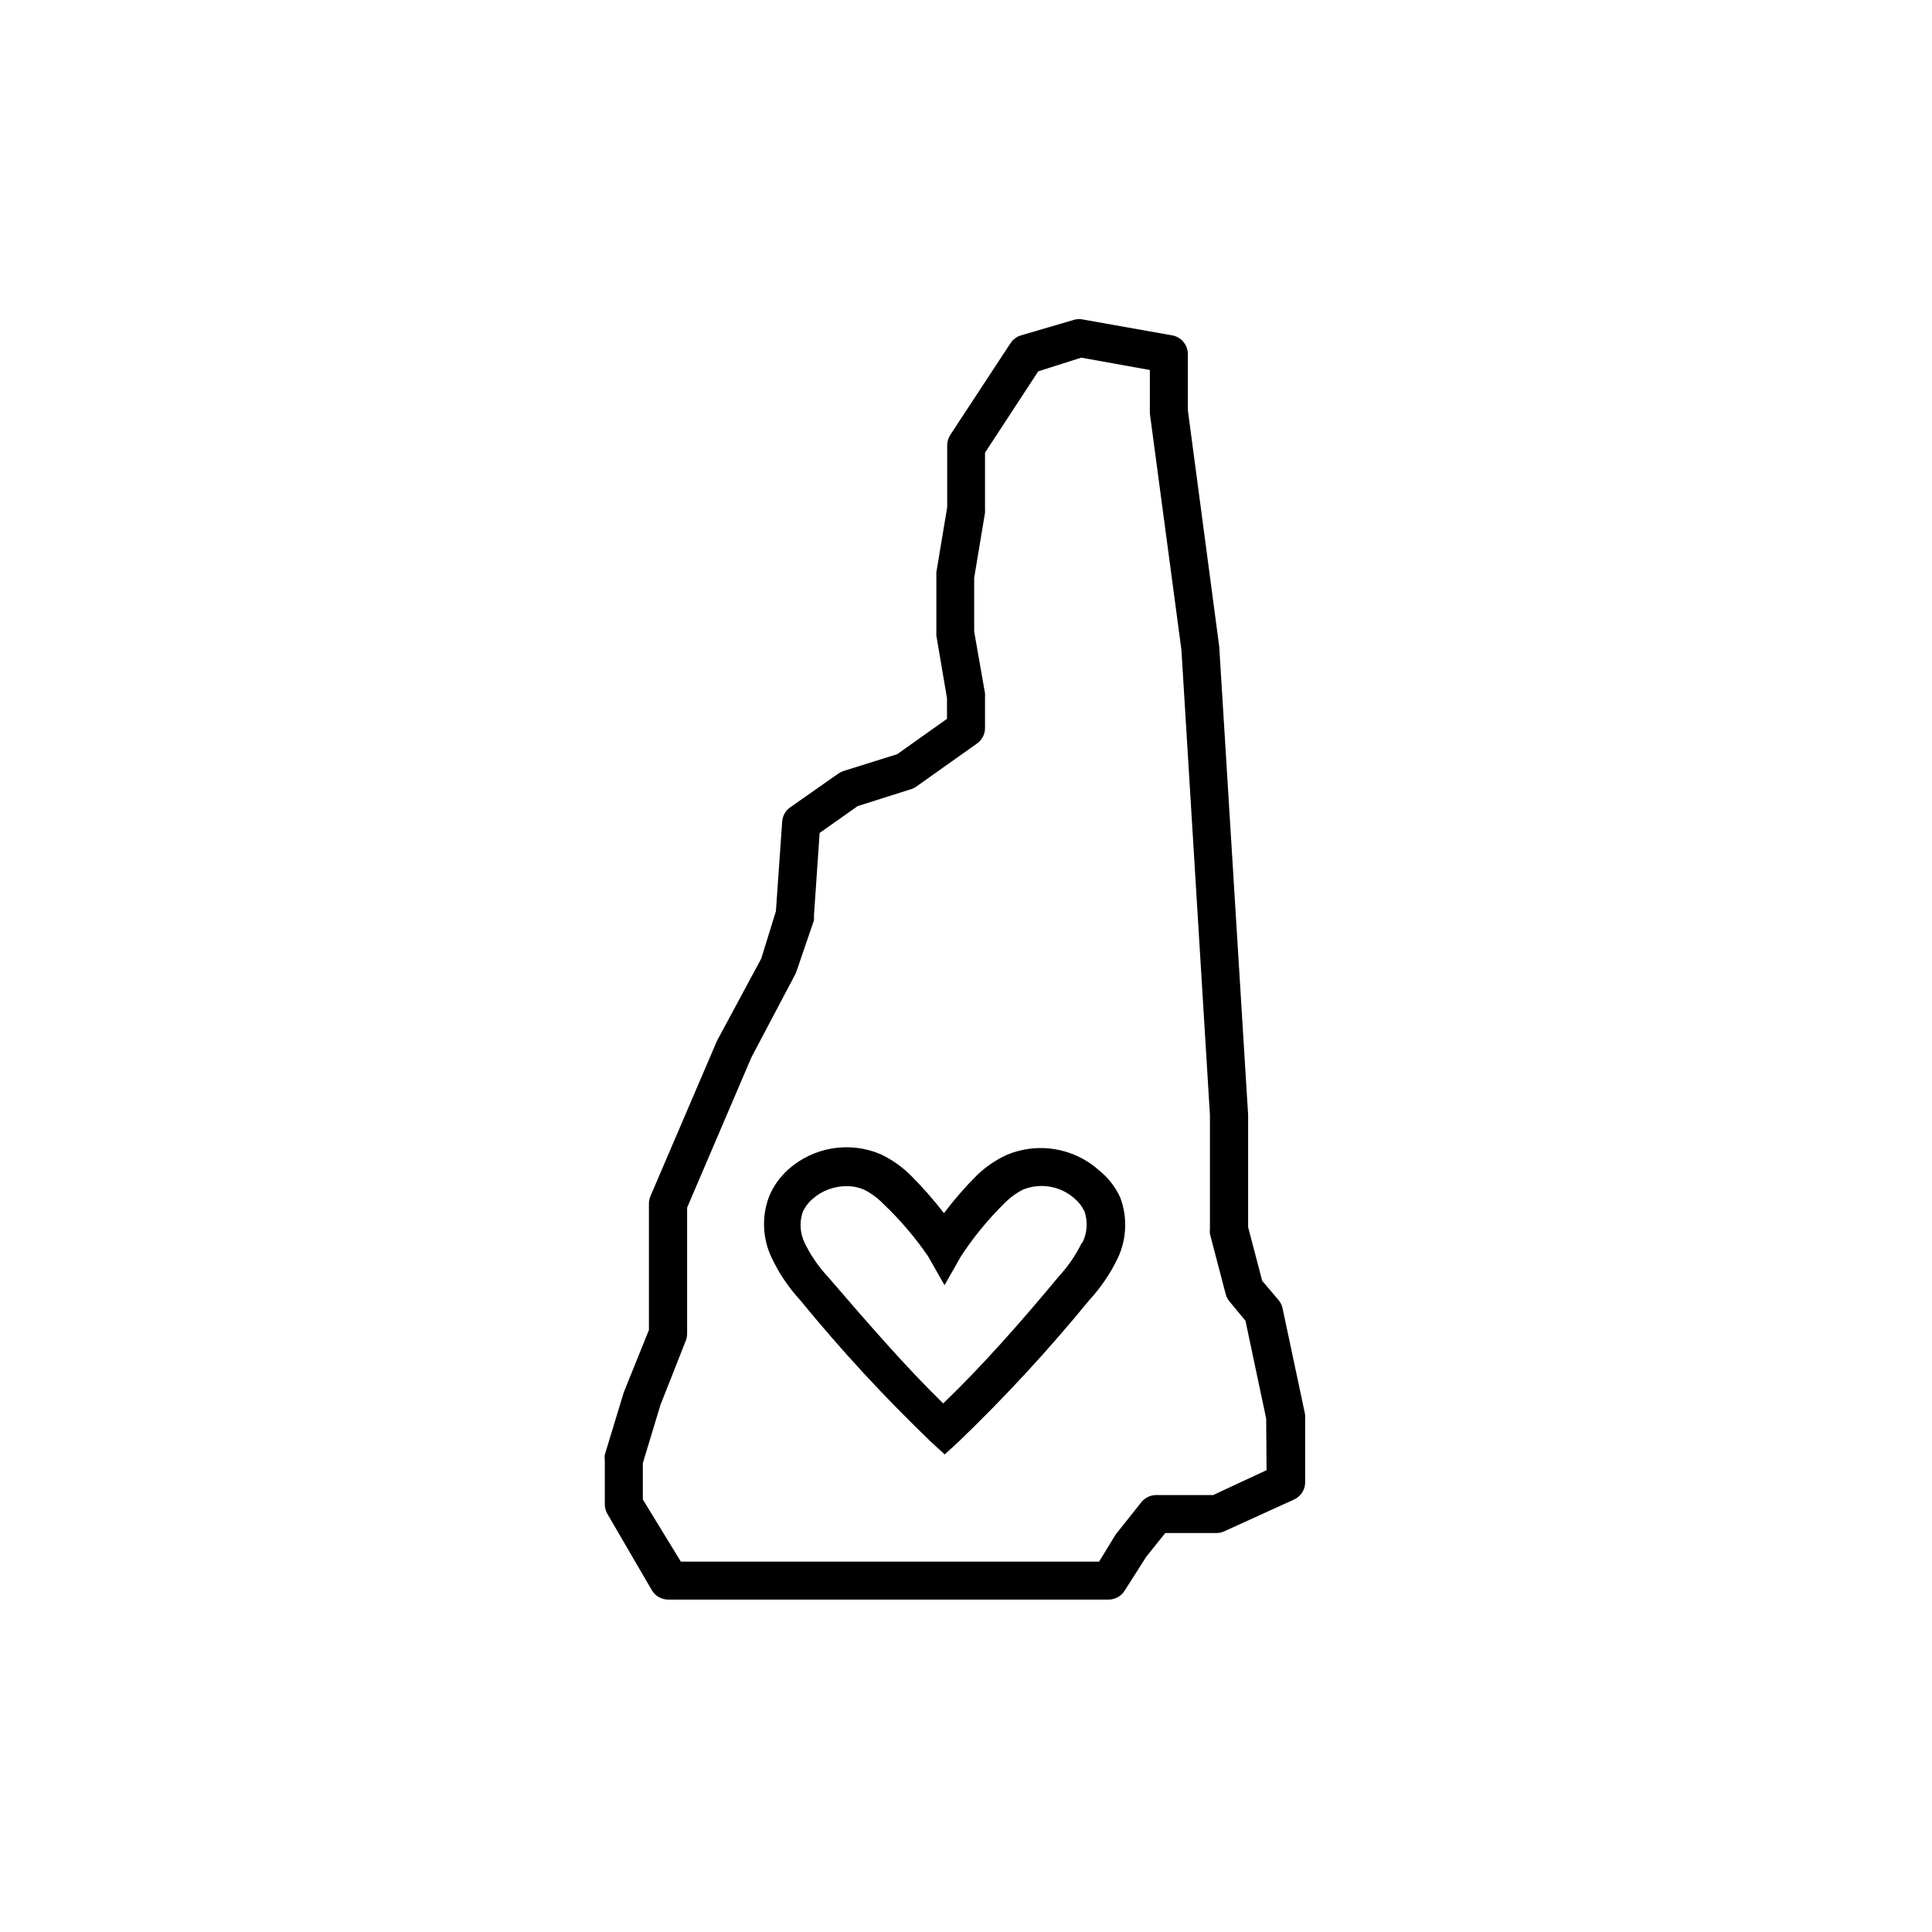 <?xml version="1.0" encoding="UTF-8"?>
<!-- Uploaded to: ICON Repo, www.iconrepo.com, Generator: ICON Repo Mixer Tools -->
<svg fill="#000000" width="800px" height="800px" version="1.1" viewBox="144 144 512 512" xmlns="http://www.w3.org/2000/svg">
 <g>
  <path d="m435.27 454.16c-3.281-2.941-7.328-4.887-11.676-5.609-4.344-0.723-8.805-0.191-12.859 1.531-2.879 1.34-5.519 3.144-7.809 5.34-3.156 3.148-6.082 6.516-8.766 10.074-2.738-3.543-5.699-6.91-8.867-10.074-2.309-2.277-4.984-4.152-7.91-5.543-4.055-1.723-8.516-2.254-12.863-1.527-4.344 0.723-8.395 2.668-11.672 5.609-2.195 1.977-3.918 4.422-5.039 7.152-1.953 5.168-1.754 10.902 0.555 15.922 1.961 4.219 4.562 8.109 7.707 11.535 10.852 13.273 22.492 25.875 34.863 37.738l3.426 3.125 3.426-3.125c12.371-11.867 24.016-24.469 34.863-37.738 3.113-3.367 5.695-7.191 7.66-11.332 2.305-5.019 2.504-10.754 0.555-15.922-1.285-2.789-3.199-5.238-5.594-7.156zm-4.586 19.195c-1.582 3.258-3.637 6.262-6.094 8.918-10.078 12.141-20.402 23.832-30.633 33.656-10.078-9.824-20.152-21.512-30.633-33.656-2.465-2.652-4.519-5.656-6.094-8.918-1.223-2.551-1.406-5.477-0.504-8.16 0.609-1.336 1.504-2.523 2.617-3.477 2.481-2.176 5.668-3.375 8.969-3.375 1.629-0.02 3.242 0.309 4.734 0.957 1.871 0.961 3.574 2.219 5.039 3.727 4.418 4.195 8.387 8.84 11.84 13.855l4.383 7.707 4.383-7.707c3.297-5.019 7.113-9.68 11.387-13.902 1.465-1.508 3.168-2.769 5.039-3.731 4.656-1.875 9.973-0.938 13.703 2.418 1.117 0.953 2.012 2.141 2.621 3.477 0.887 2.711 0.668 5.66-0.605 8.211z"/>
  <path d="m489.73 518.19-5.844-27.508c-0.18-0.82-0.559-1.582-1.109-2.215l-4.281-5.039-3.727-14.207v-29.727l-7.66-124.14-8.312-62.625v-14.812c0.039-2.461-1.707-4.594-4.133-5.035l-23.527-4.184c-0.762-0.18-1.555-0.18-2.316 0l-14.258 4.18v0.004c-1.137 0.34-2.121 1.07-2.769 2.062l-15.973 24.336c-0.531 0.824-0.812 1.789-0.805 2.769v16.375l-2.871 17.23c-0.023 0.27-0.023 0.539 0 0.805v15.113c-0.027 0.285-0.027 0.574 0 0.859l2.82 16.625v5.441l-13.199 9.371-14.156 4.434c-0.484 0.148-0.945 0.367-1.363 0.652l-12.797 8.969c-1.258 0.867-2.055 2.258-2.164 3.781l-1.664 23.777-3.879 12.543-11.738 21.816-17.633 41.16v0.004c-0.273 0.637-0.41 1.32-0.402 2.012v33.453l-6.652 16.477-5.039 16.574c-0.07 0.484-0.07 0.977 0 1.461v11.738c0.012 0.887 0.254 1.758 0.707 2.519l11.738 20.152c0.895 1.551 2.543 2.508 4.332 2.519h116.73c1.711-0.004 3.305-0.875 4.231-2.316l5.742-9.02 5.039-6.297h13.555c0.711-0.004 1.414-0.156 2.062-0.453l18.488-8.414h0.004c1.805-0.812 2.969-2.606 2.973-4.586v-17.633c-0.016-0.34-0.066-0.676-0.152-1.008zm-10.078 15.418-14.156 6.598h-15.113c-1.531 0.008-2.981 0.715-3.93 1.918l-6.699 8.414-0.301 0.453-4.184 6.852h-110.84l-10.074-16.477v-9.621l4.684-15.469 6.699-16.977h0.004c0.234-0.594 0.352-1.227 0.352-1.867v-33.402l17.027-39.801 11.539-21.863c0.164-0.289 0.301-0.594 0.402-0.906l4.637-13.555c0.043-0.383 0.043-0.773 0-1.156l1.512-22.02 10.078-7.106 14.156-4.484-0.004 0.004c0.504-0.16 0.98-0.398 1.41-0.707l15.973-11.336c1.359-0.918 2.188-2.438 2.215-4.078v-8.414c0.027-0.285 0.027-0.57 0-0.855l-2.871-16.375v-14.258l2.871-17.23c0.023-0.27 0.023-0.539 0-0.805v-15.117l14.105-21.562 11.391-3.625 18.188 3.273v10.883c-0.016 0.219-0.016 0.438 0 0.652l8.363 62.625 7.559 123.28v30.23h-0.004c-0.051 0.418-0.051 0.84 0 1.258l4.18 15.973h0.004c0.191 0.742 0.555 1.434 1.055 2.016l4.18 5.039 5.492 25.945z"/>
 </g>
</svg>
